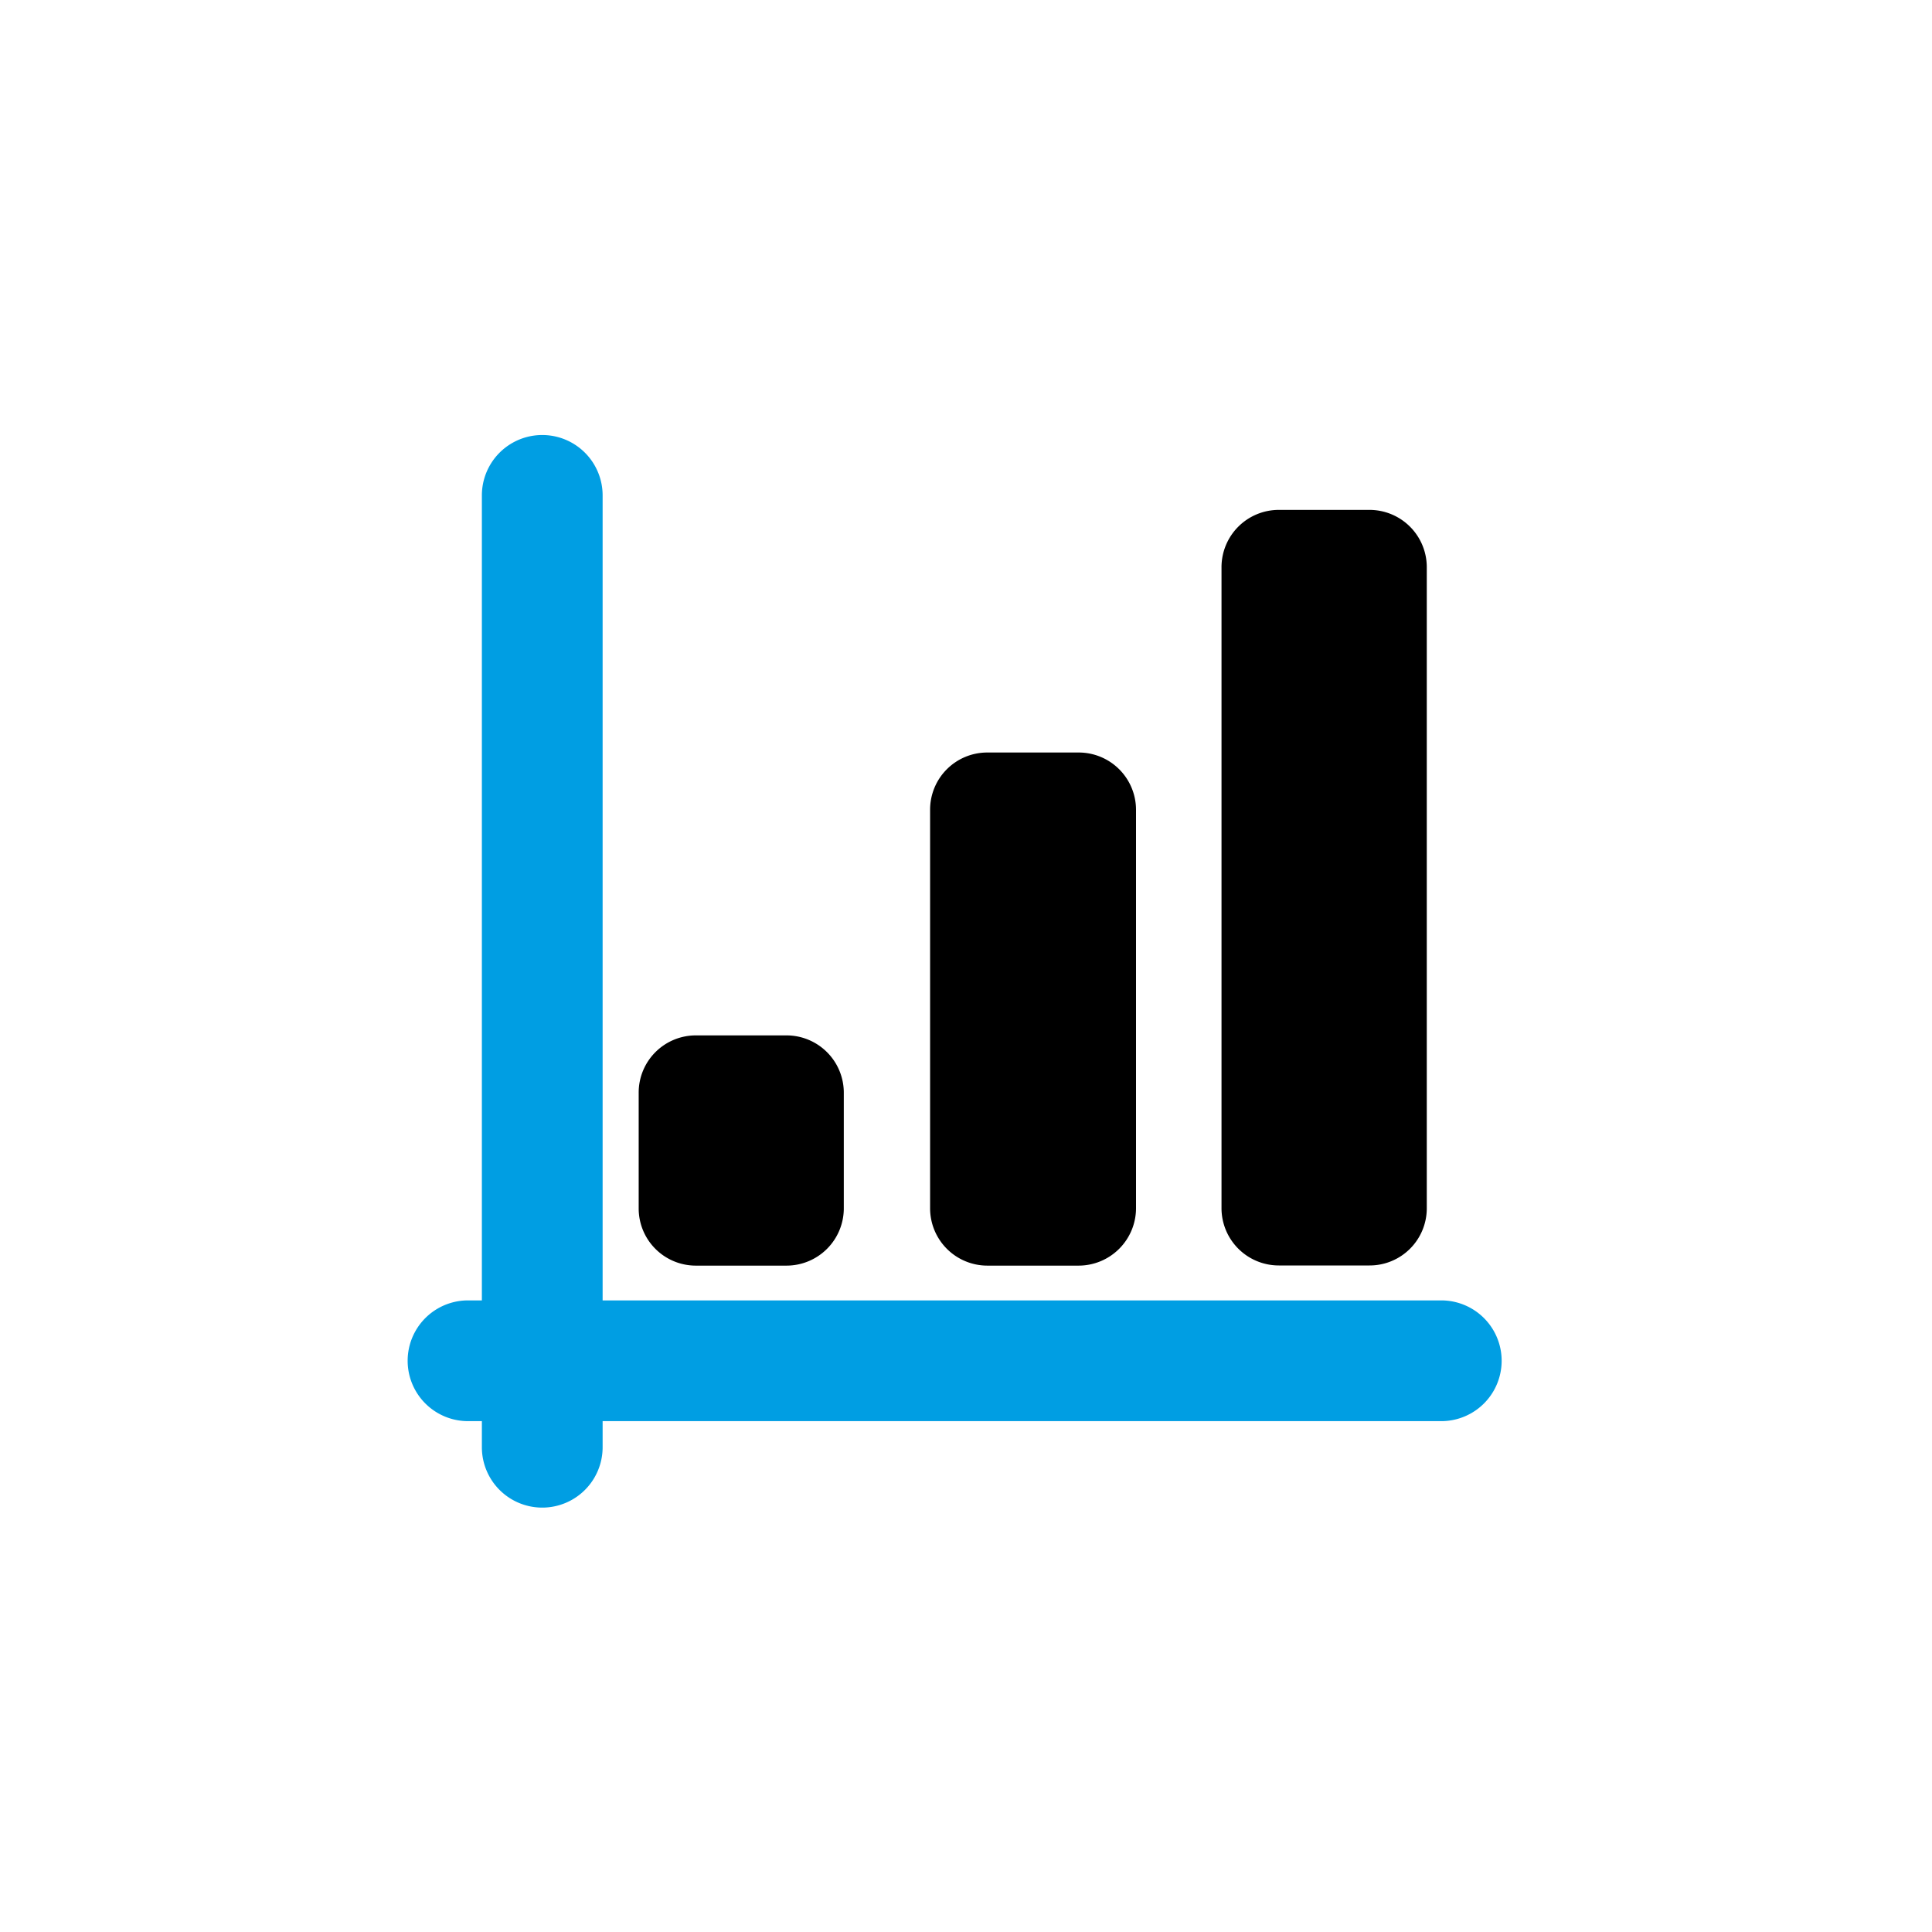<svg id="Ebene_1" data-name="Ebene 1" xmlns="http://www.w3.org/2000/svg" xmlns:xlink="http://www.w3.org/1999/xlink" viewBox="0 0 120 120"><defs><style>.cls-1,.cls-2{fill:none;}.cls-1{clip-rule:evenodd;}.cls-3{fill:#009ee3;}.cls-4{clip-path:url(#clip-path);}.cls-5{clip-path:url(#clip-path-2);}.cls-6{clip-path:url(#clip-path-3);}.cls-7{clip-path:url(#clip-path-4);}.cls-8{clip-path:url(#clip-path-5);}</style><clipPath id="clip-path"><path class="cls-1" d="M182.12,1044l1.25.62a32.82,32.82,0,0,0,16.94,4.59A33.35,33.35,0,1,0,167.07,1016a34.17,34.17,0,0,0,5,17.51l.84,1.25-3.35,12.3Z"/></clipPath><clipPath id="clip-path-2"><path class="cls-1" d="M201.2,1047.86h0a31.69,31.69,0,0,1-16.39-4.46l-1.28-.64L171.18,1046l3.19-12.1-.85-1.27A32.29,32.29,0,1,1,218,1043,31.15,31.15,0,0,1,201.2,1047.86Zm25.46-58.06a35.48,35.48,0,0,0-25.48-10.71,36.16,36.16,0,0,0-36.14,36.5,38.39,38.39,0,0,0,4.74,18.06l-5.14,18.85,19.16-5A35.21,35.21,0,0,0,201,1051.9c19.95,0,36.14-16.47,36.14-36.5A36.08,36.08,0,0,0,226.66,989.8Z"/></clipPath><clipPath id="clip-path-3"><circle class="cls-2" cx="184.94" cy="1015.82" r="5.8"/></clipPath><clipPath id="clip-path-4"><circle class="cls-2" cx="200.4" cy="1015.82" r="5.8"/></clipPath><clipPath id="clip-path-5"><circle class="cls-2" cx="215.87" cy="1015.82" r="5.8"/></clipPath></defs><title>startup-piktos-2020-</title><path d="M79.43,31.67h5.63a3.56,3.56,0,0,1,3.56,3.56V75.05a3.55,3.55,0,0,1-3.56,3.55H79.43a3.56,3.56,0,0,1-3.56-3.55V35.23a3.56,3.56,0,0,1,3.56-3.56"/><path d="M61.32,46.74H67a3.56,3.56,0,0,1,3.56,3.55V75.05A3.57,3.57,0,0,1,67,78.61H61.32a3.56,3.56,0,0,1-3.55-3.56V50.29a3.55,3.55,0,0,1,3.55-3.55"/><path d="M43.22,64.31h5.64a3.56,3.56,0,0,1,3.55,3.56v7.18a3.56,3.56,0,0,1-3.55,3.56H43.22a3.55,3.55,0,0,1-3.55-3.56V67.87a3.55,3.55,0,0,1,3.55-3.56"/><path class="cls-3" d="M89.52,80.77H37.43v-50a3.75,3.75,0,0,0-7.5,0v50h-.86a3.75,3.75,0,0,0,0,7.5h.86v1.62a3.75,3.75,0,0,0,7.5,0V88.27H89.52a3.75,3.75,0,0,0,0-7.5Z"/></svg>